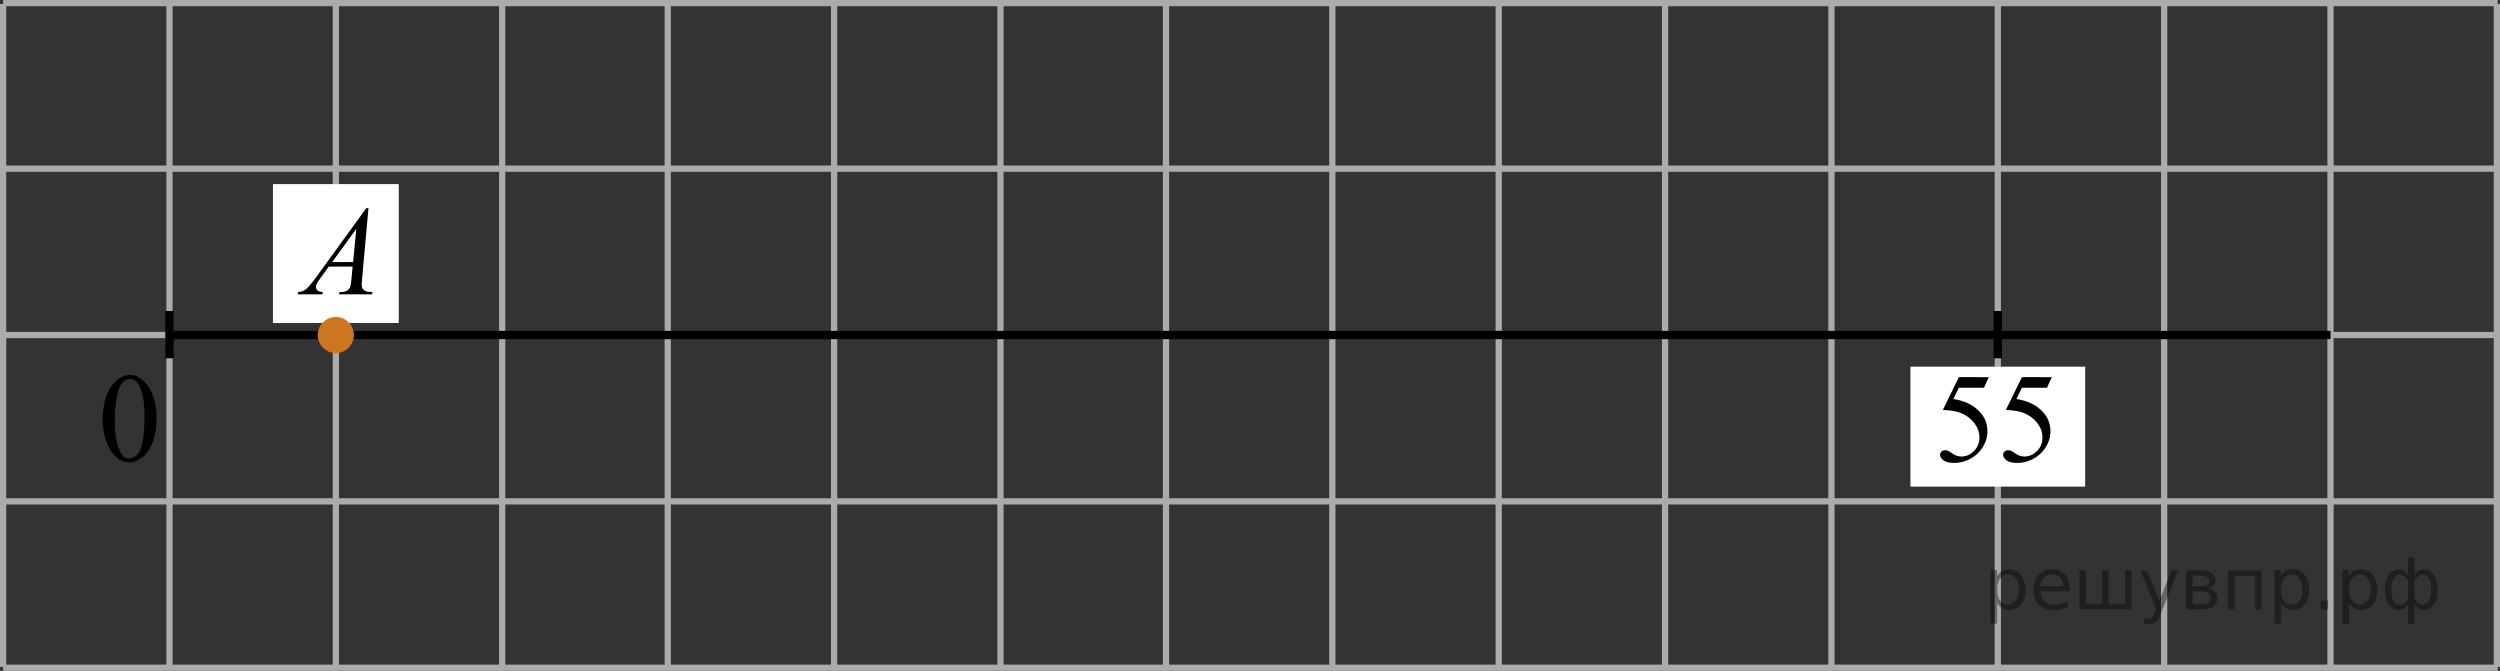 <?xml version="1.0" encoding="utf-8"?>
<!-- Generator: Adobe Illustrator 27.0.1, SVG Export Plug-In . SVG Version: 6.00 Build 0)  -->
<svg version="1.1" id="Слой_1" xmlns="http://www.w3.org/2000/svg" xmlns:xlink="http://www.w3.org/1999/xlink" x="0px" y="0px"
	 width="300.55px" height="80.65px" viewBox="0 0 300.55 80.65" enable-background="new 0 0 300.55 80.65"
	 xml:space="preserve">
<rect x="0" y="0" width="300.55" height="80.65" fill="#333333" stroke="none"/>
<g>
	<line fill="none" stroke="#ADAAAA" stroke-width="0.75" stroke-miterlimit="10" x1="20.375" y1="0.475" x2="20.375" y2="80.175"/>
	<line fill="none" stroke="#ADAAAA" stroke-width="0.75" stroke-miterlimit="10" x1="0.375" y1="0.475" x2="0.375" y2="80.175"/>
	
		<line fill="none" stroke="#ADAAAA" stroke-width="0.75" stroke-miterlimit="10" x1="180.175" y1="0.475" x2="180.175" y2="80.175"/>
	
		<line fill="none" stroke="#ADAAAA" stroke-width="0.75" stroke-miterlimit="10" x1="200.175" y1="0.475" x2="200.175" y2="80.175"/>
	
		<line fill="none" stroke="#ADAAAA" stroke-width="0.75" stroke-miterlimit="10" x1="220.175" y1="0.475" x2="220.175" y2="80.175"/>
	
		<line fill="none" stroke="#ADAAAA" stroke-width="0.75" stroke-miterlimit="10" x1="240.175" y1="0.475" x2="240.175" y2="80.175"/>
	
		<line fill="none" stroke="#ADAAAA" stroke-width="0.75" stroke-miterlimit="10" x1="260.175" y1="0.475" x2="260.175" y2="80.175"/>
	
		<line fill="none" stroke="#ADAAAA" stroke-width="0.75" stroke-miterlimit="10" x1="280.175" y1="0.475" x2="280.175" y2="80.175"/>
	
		<line fill="none" stroke="#ADAAAA" stroke-width="0.75" stroke-miterlimit="10" x1="300.175" y1="0.475" x2="300.175" y2="80.175"/>
	
		<line fill="none" stroke="#ADAAAA" stroke-width="0.75" stroke-miterlimit="10" x1="160.175" y1="0.475" x2="160.175" y2="80.175"/>
	
		<line fill="none" stroke="#ADAAAA" stroke-width="0.75" stroke-miterlimit="10" x1="140.175" y1="0.475" x2="140.175" y2="80.175"/>
	
		<line fill="none" stroke="#ADAAAA" stroke-width="0.75" stroke-miterlimit="10" x1="120.275" y1="0.475" x2="120.275" y2="80.175"/>
	
		<line fill="none" stroke="#ADAAAA" stroke-width="0.75" stroke-miterlimit="10" x1="100.275" y1="0.475" x2="100.275" y2="80.175"/>
	<line fill="none" stroke="#ADAAAA" stroke-width="0.75" stroke-miterlimit="10" x1="0.375" y1="0.375" x2="300.275" y2="0.375"/>
	<line fill="none" stroke="#ADAAAA" stroke-width="0.75" stroke-miterlimit="10" x1="0.375" y1="20.275" x2="300.275" y2="20.275"/>
	<line fill="none" stroke="#ADAAAA" stroke-width="0.75" stroke-miterlimit="10" x1="0.375" y1="40.275" x2="300.275" y2="40.275"/>
	<line fill="none" stroke="#ADAAAA" stroke-width="0.75" stroke-miterlimit="10" x1="0.375" y1="60.275" x2="300.275" y2="60.275"/>
	<line fill="none" stroke="#ADAAAA" stroke-width="0.75" stroke-miterlimit="10" x1="0.375" y1="80.275" x2="300.275" y2="80.275"/>
	<line fill="none" stroke="#ADAAAA" stroke-width="0.75" stroke-miterlimit="10" x1="80.275" y1="0.475" x2="80.275" y2="80.175"/>
	<line fill="none" stroke="#ADAAAA" stroke-width="0.75" stroke-miterlimit="10" x1="60.375" y1="0.475" x2="60.375" y2="80.175"/>
	<line fill="none" stroke="#ADAAAA" stroke-width="0.75" stroke-miterlimit="10" x1="40.375" y1="0.475" x2="40.375" y2="80.175"/>
</g>
<line fill="none" stroke="#000000" stroke-miterlimit="10" x1="20.375" y1="40.275" x2="280.175" y2="40.275"/>
<line fill="none" stroke="#000000" stroke-miterlimit="10" x1="20.375" y1="37.393" x2="20.375" y2="43.075"/>
<g>
	<g>
		<defs>
			<rect id="SVGID_1_" x="9.522" y="41.51" width="12.363" height="18.078"/>
		</defs>
		<clipPath id="SVGID_00000027583660475927661070000014574794001150367623_">
			<use xlink:href="#SVGID_1_"  overflow="visible"/>
		</clipPath>
		<g clip-path="url(#SVGID_00000027583660475927661070000014574794001150367623_)">
			<path d="M12.35,50.408c0-1.155,0.172-2.15,0.517-2.984s0.802-1.455,1.372-1.863
				c0.443-0.324,0.9-0.486,1.373-0.486c0.767,0,1.456,0.396,2.065,1.188c0.763,0.981,1.144,2.311,1.144,3.989
				c0,1.175-0.167,2.173-0.501,2.995s-0.761,1.418-1.28,1.789c-0.519,0.371-1.019,0.556-1.501,0.556
				c-0.955,0-1.748-0.57-2.383-1.71C12.618,52.92,12.35,51.763,12.35,50.408z M13.796,50.595
				c0,1.394,0.169,2.532,0.509,3.413c0.28,0.742,0.698,1.113,1.254,1.113c0.266,0,0.541-0.121,0.826-0.362
				c0.285-0.242,0.502-0.646,0.649-1.214c0.226-0.856,0.339-2.064,0.339-3.623c0-1.155-0.118-2.119-0.354-2.891
				c-0.177-0.573-0.406-0.979-0.686-1.217c-0.202-0.165-0.445-0.247-0.73-0.247c-0.335,0-0.632,0.152-0.893,0.456
				c-0.354,0.414-0.595,1.063-0.723,1.949C13.86,48.86,13.796,49.733,13.796,50.595z"/>
		</g>
	</g>
</g>
<g>
	<g>
		<g>
			<defs>
				
					<rect id="SVGID_00000067219059816523846090000006608821434534717110_" x="32.812" y="22.134" width="15.126" height="16.698"/>
			</defs>
			<use xlink:href="#SVGID_00000067219059816523846090000006608821434534717110_"  overflow="visible" fill="#FFFFFF"/>
			<clipPath id="SVGID_00000165924601600124838580000007334804994748773763_">
				<use xlink:href="#SVGID_00000067219059816523846090000006608821434534717110_"  overflow="visible"/>
			</clipPath>
			<g clip-path="url(#SVGID_00000165924601600124838580000007334804994748773763_)">
				<path fill="#FFFFFF" d="M44.298,25.019l-0.761,8.431c-0.039,0.394-0.059,0.652-0.059,0.776
					c0,0.2,0.037,0.352,0.11,0.456c0.094,0.144,0.221,0.252,0.381,0.321c0.159,0.07,0.43,0.105,0.809,0.105
					l-0.081,0.276h-3.944l0.081-0.276h0.17c0.32,0,0.581-0.07,0.783-0.21c0.143-0.095,0.254-0.251,0.332-0.471
					c0.055-0.154,0.106-0.518,0.155-1.091l0.118-1.286h-2.865L38.509,33.45c-0.231,0.314-0.376,0.539-0.435,0.676
					c-0.059,0.138-0.089,0.266-0.089,0.385c0,0.16,0.065,0.297,0.192,0.411c0.128,0.115,0.34,0.177,0.635,0.188
					l-0.081,0.276h-2.962l0.082-0.276c0.364-0.016,0.685-0.139,0.964-0.37c0.277-0.232,0.692-0.727,1.244-1.483
					l5.982-8.236h0.258V25.019z M42.836,27.508l-2.902,3.999h2.519L42.836,27.508z"/>
			</g>
		</g>
	</g>
	<circle fill="#CC761F" stroke="#CC761F" stroke-width="0.75" stroke-miterlimit="10" cx="40.375" cy="40.275" r="1.8"/>
	<g>
		<g>
			<defs>
				
					<rect id="SVGID_00000123408999066635230370000004178399279600806844_" x="32.812" y="22.134" width="15.126" height="16.698"/>
			</defs>
			<clipPath id="SVGID_00000080917441990130837560000001794882099163059883_">
				<use xlink:href="#SVGID_00000123408999066635230370000004178399279600806844_"  overflow="visible"/>
			</clipPath>
			<g clip-path="url(#SVGID_00000080917441990130837560000001794882099163059883_)">
				<path d="M44.298,25.019l-0.761,8.431c-0.039,0.394-0.059,0.652-0.059,0.776c0,0.2,0.037,0.352,0.11,0.456
					c0.094,0.144,0.221,0.252,0.381,0.321c0.159,0.07,0.43,0.105,0.809,0.105l-0.081,0.276h-3.944l0.081-0.276
					h0.17c0.32,0,0.581-0.07,0.783-0.21c0.143-0.095,0.254-0.251,0.332-0.471
					c0.055-0.154,0.106-0.518,0.155-1.091l0.118-1.286h-2.865L38.509,33.45c-0.231,0.314-0.376,0.539-0.435,0.676
					c-0.059,0.138-0.089,0.266-0.089,0.385c0,0.16,0.065,0.297,0.192,0.411c0.128,0.115,0.34,0.177,0.635,0.188
					l-0.081,0.276h-2.962l0.082-0.276c0.364-0.016,0.685-0.139,0.964-0.37c0.277-0.232,0.692-0.727,1.244-1.483
					l5.982-8.236h0.258V25.019z M42.836,27.508l-2.902,3.999h2.519L42.836,27.508z"/>
			</g>
		</g>
	</g>
</g>
<g>
	<rect x="229.674" y="44.082" fill="#FFFFFF" width="21.002" height="14.421"/>
	<g>
		<g>
			<g>
			</g>
		</g>
		<g>
			<defs>
				<polygon id="SVGID_00000080173151175110723140000012723112195133582726_" points="230.227,58.033 250.676,58.033 
					250.676,41.551 230.227,41.551 230.227,61.033 				"/>
			</defs>
			<clipPath id="SVGID_00000114040066690409388820000017337455057503015833_">
				<use xlink:href="#SVGID_00000080173151175110723140000012723112195133582726_"  overflow="visible"/>
			</clipPath>
			<g clip-path="url(#SVGID_00000114040066690409388820000017337455057503015833_)">
				<path d="M239.091,45.343l-0.577,1.27h-3.019l-0.658,1.36c1.307,0.194,2.343,0.685,3.107,1.472
					c0.656,0.677,0.984,1.474,0.984,2.391c0,0.533-0.107,1.026-0.322,1.479c-0.215,0.454-0.484,0.839-0.81,1.158
					c-0.325,0.319-0.688,0.575-1.087,0.769c-0.567,0.274-1.149,0.411-1.746,0.411c-0.602,0-1.04-0.103-1.313-0.31
					s-0.41-0.435-0.41-0.684c0-0.139,0.057-0.263,0.17-0.37s0.256-0.161,0.429-0.161
					c0.129,0,0.241,0.02,0.337,0.06c0.097,0.04,0.26,0.142,0.492,0.307c0.37,0.259,0.744,0.388,1.124,0.388
					c0.577,0,1.084-0.22,1.52-0.661c0.436-0.44,0.655-0.977,0.655-1.61c0-0.613-0.195-1.184-0.585-1.714
					c-0.39-0.531-0.927-0.94-1.612-1.229c-0.538-0.224-1.27-0.353-2.197-0.389l1.923-3.937H239.091z"/>
				<path d="M246.667,45.343l-0.577,1.27h-3.019l-0.658,1.36c1.307,0.194,2.343,0.685,3.107,1.472
					c0.656,0.677,0.984,1.474,0.984,2.391c0,0.533-0.107,1.026-0.322,1.479c-0.215,0.454-0.484,0.839-0.81,1.158
					c-0.325,0.319-0.688,0.575-1.087,0.769c-0.567,0.274-1.149,0.411-1.746,0.411c-0.602,0-1.04-0.103-1.313-0.31
					s-0.41-0.435-0.41-0.684c0-0.139,0.057-0.263,0.17-0.37s0.256-0.161,0.429-0.161
					c0.129,0,0.241,0.02,0.337,0.06c0.097,0.04,0.26,0.142,0.492,0.307c0.37,0.259,0.744,0.388,1.124,0.388
					c0.577,0,1.084-0.22,1.52-0.661c0.436-0.44,0.655-0.977,0.655-1.61c0-0.613-0.195-1.184-0.585-1.714
					c-0.39-0.531-0.927-0.94-1.612-1.229c-0.538-0.224-1.27-0.353-2.197-0.389l1.923-3.937H246.667z"/>
			</g>
		</g>
	</g>
	<line fill="none" stroke="#000000" stroke-miterlimit="10" x1="240.175" y1="37.393" x2="240.175" y2="43.075"/>
</g>
<g style="stroke:none;fill:#000;fill-opacity:0.40"><path d="m 240.1,72.5 v 2.48 h -0.77 v -6.44 h 0.77 v 0.71 q 0.24,-0.42 0.61,-0.62 0.37,-0.20 0.88,-0.20 0.85,0 1.38,0.68 0.53,0.68 0.53,1.77 0,1.10 -0.53,1.77 -0.53,0.68 -1.38,0.68 -0.51,0 -0.88,-0.20 -0.37,-0.20 -0.61,-0.62 z m 2.61,-1.63 q 0,-0.85 -0.35,-1.32 -0.35,-0.48 -0.95,-0.48 -0.61,0 -0.96,0.48 -0.35,0.48 -0.35,1.32 0,0.85 0.35,1.33 0.35,0.48 0.96,0.48 0.61,0 0.95,-0.48 0.35,-0.48 0.35,-1.33 z"/><path d="m 248.8,70.7 v 0.38 h -3.52 q 0.05,0.79 0.47,1.21 0.43,0.41 1.19,0.41 0.44,0 0.85,-0.11 0.42,-0.11 0.82,-0.33 v 0.72 q -0.41,0.17 -0.85,0.27 -0.43,0.09 -0.88,0.09 -1.12,0 -1.77,-0.65 -0.65,-0.65 -0.65,-1.76 0,-1.15 0.62,-1.82 0.62,-0.68 1.67,-0.68 0.94,0 1.49,0.61 0.55,0.60 0.55,1.65 z m -0.77,-0.23 q -0.01,-0.63 -0.35,-1.00 -0.34,-0.38 -0.91,-0.38 -0.64,0 -1.03,0.36 -0.38,0.36 -0.44,1.02 z"/><path d="m 253.5,72.6 h 1.98 v -4.05 h 0.77 v 4.67 h -6.26 v -4.67 h 0.77 v 4.05 h 1.97 v -4.05 h 0.77 z"/><path d="m 259.8,73.7 q -0.33,0.83 -0.63,1.09 -0.31,0.25 -0.82,0.25 h -0.61 v -0.64 h 0.45 q 0.32,0 0.49,-0.15 0.17,-0.15 0.39,-0.71 l 0.14,-0.35 -1.89,-4.59 h 0.81 l 1.46,3.65 1.46,-3.65 h 0.81 z"/><path d="m 263.6,71.1 v 1.54 h 1.09 q 0.53,0 0.80,-0.20 0.28,-0.20 0.28,-0.57 0,-0.38 -0.28,-0.57 -0.28,-0.20 -0.80,-0.20 z m 0,-1.90 v 1.29 h 1.01 q 0.43,0 0.71,-0.17 0.28,-0.17 0.28,-0.48 0,-0.31 -0.28,-0.47 -0.28,-0.17 -0.71,-0.17 z m -0.77,-0.61 h 1.82 q 0.82,0 1.26,0.30 0.44,0.30 0.44,0.85 0,0.43 -0.23,0.68 -0.23,0.25 -0.67,0.31 0.53,0.10 0.82,0.42 0.29,0.32 0.29,0.79 0,0.62 -0.48,0.97 -0.48,0.34 -1.37,0.34 h -1.90 z"/><path d="m 271.9,68.6 v 4.67 h -0.77 v -4.05 h -2.49 v 4.05 h -0.77 v -4.67 z"/><path d="m 274.2,72.5 v 2.48 h -0.77 v -6.44 h 0.77 v 0.71 q 0.24,-0.42 0.61,-0.62 0.37,-0.20 0.88,-0.20 0.85,0 1.38,0.68 0.53,0.68 0.53,1.77 0,1.10 -0.53,1.77 -0.53,0.68 -1.38,0.68 -0.51,0 -0.88,-0.20 -0.37,-0.20 -0.61,-0.62 z m 2.61,-1.63 q 0,-0.85 -0.35,-1.32 -0.35,-0.48 -0.95,-0.48 -0.61,0 -0.96,0.48 -0.35,0.48 -0.35,1.32 0,0.85 0.35,1.33 0.35,0.48 0.96,0.48 0.61,0 0.95,-0.48 0.35,-0.48 0.35,-1.33 z"/><path d="m 279.0,72.2 h 0.88 v 1.06 h -0.88 z"/><path d="m 282.4,72.5 v 2.48 h -0.77 v -6.44 h 0.77 v 0.71 q 0.24,-0.42 0.61,-0.62 0.37,-0.20 0.88,-0.20 0.85,0 1.38,0.68 0.53,0.68 0.53,1.77 0,1.10 -0.53,1.77 -0.53,0.68 -1.38,0.68 -0.51,0 -0.88,-0.20 -0.37,-0.20 -0.61,-0.62 z m 2.61,-1.63 q 0,-0.85 -0.35,-1.32 -0.35,-0.48 -0.95,-0.48 -0.61,0 -0.96,0.48 -0.35,0.48 -0.35,1.32 0,0.85 0.35,1.33 0.35,0.48 0.96,0.48 0.61,0 0.95,-0.48 0.35,-0.48 0.35,-1.33 z"/><path d="m 287.5,70.9 q 0,0.98 0.30,1.40 0.30,0.41 0.82,0.41 0.41,0 0.88,-0.70 v -2.22 q -0.47,-0.70 -0.88,-0.70 -0.51,0 -0.82,0.42 -0.30,0.41 -0.30,1.39 z m 2,4.10 v -2.37 q -0.24,0.39 -0.51,0.55 -0.27,0.16 -0.62,0.16 -0.70,0 -1.18,-0.64 -0.48,-0.65 -0.48,-1.79 0,-1.15 0.48,-1.80 0.49,-0.66 1.18,-0.66 0.35,0 0.62,0.16 0.28,0.16 0.51,0.55 v -2.15 h 0.77 v 2.15 q 0.24,-0.39 0.51,-0.55 0.28,-0.16 0.62,-0.16 0.70,0 1.18,0.66 0.49,0.66 0.49,1.80 0,1.15 -0.49,1.79 -0.48,0.64 -1.18,0.64 -0.35,0 -0.62,-0.16 -0.27,-0.16 -0.51,-0.55 v 2.37 z m 2.77,-4.10 q 0,-0.98 -0.30,-1.39 -0.30,-0.42 -0.81,-0.42 -0.41,0 -0.88,0.70 v 2.22 q 0.47,0.70 0.88,0.70 0.51,0 0.81,-0.41 0.30,-0.42 0.30,-1.40 z"/></g></svg>

<!--File created and owned by https://sdamgia.ru. Copying is prohibited. All rights reserved.-->

